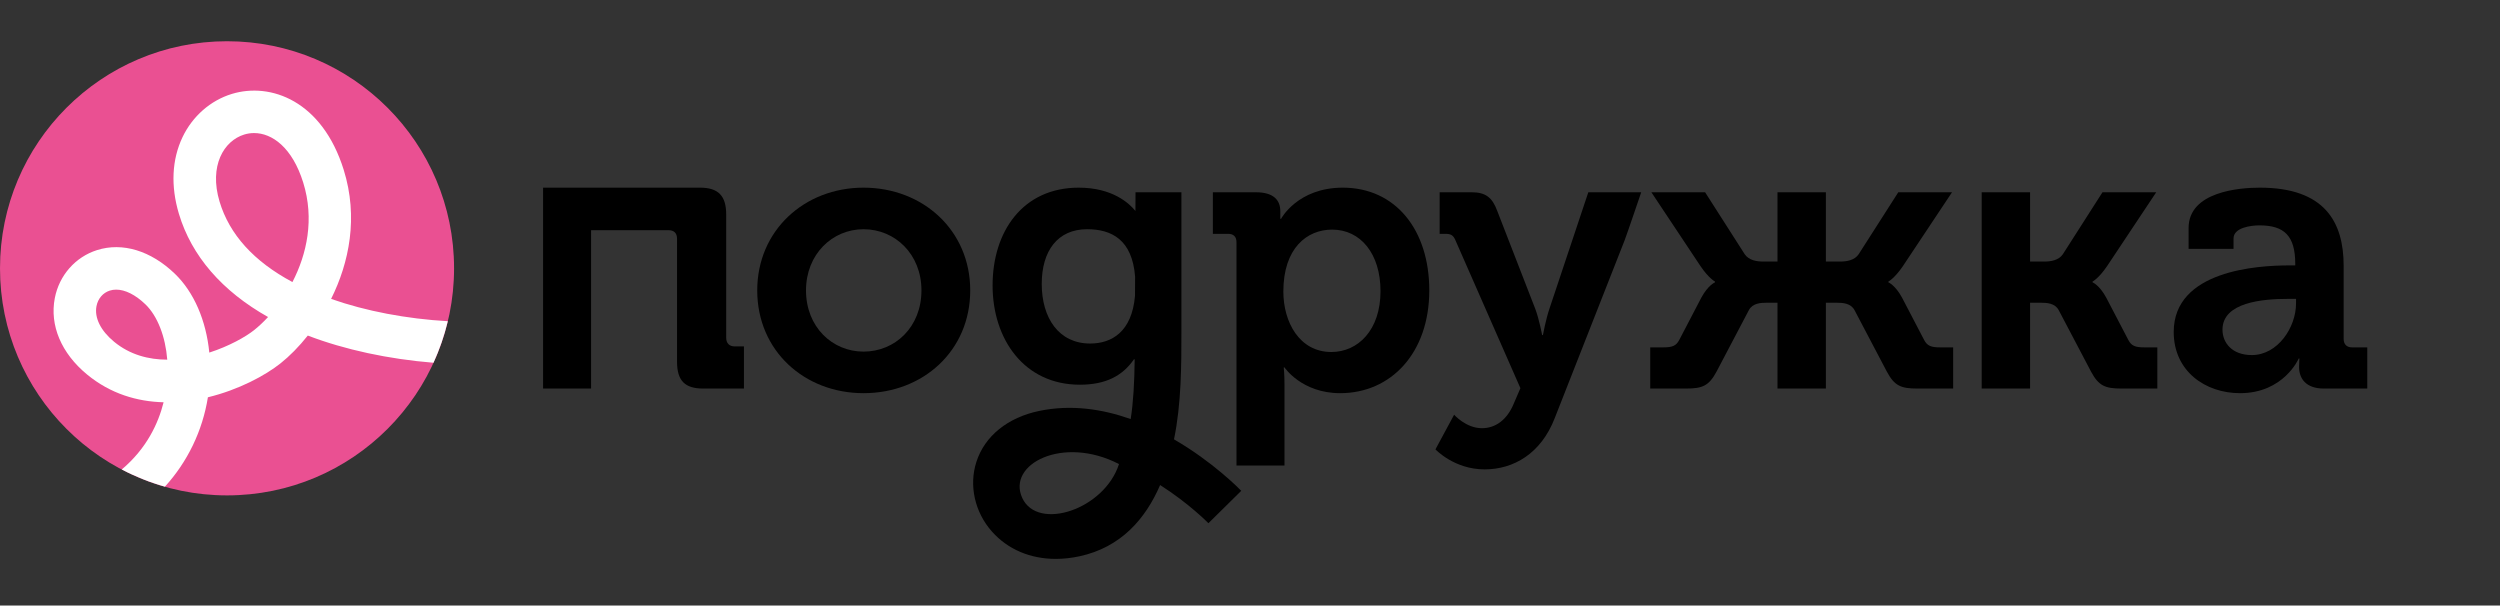 <svg width="289" height="70" viewBox="0 0 289 70" fill="none" xmlns="http://www.w3.org/2000/svg">
<rect x="0" y="0" width="289" height="70" fill="#333333" stroke="none"/>
<path d="M99.825 40.646C96.213 40.646 93.174 37.799 93.174 33.572C93.174 29.39 96.213 26.498 99.825 26.498C103.481 26.498 106.52 29.39 106.52 33.572C106.52 37.799 103.481 40.646 99.825 40.646ZM99.825 21.693C92.998 21.693 87.536 26.631 87.536 33.572C87.536 40.557 92.998 45.451 99.825 45.451C106.696 45.451 112.158 40.557 112.158 33.572C112.158 26.631 106.696 21.693 99.825 21.693Z" fill="black"/>
<path d="M153.905 40.691C150.205 40.691 148.355 37.221 148.355 33.706C148.355 28.678 151.086 26.543 153.993 26.543C157.297 26.543 159.587 29.345 159.587 33.661C159.587 38.155 156.988 40.691 153.905 40.691ZM155.226 21.693C149.985 21.693 148.091 25.296 148.091 25.296H148.003V24.407C148.003 23.161 147.254 22.227 145.184 22.227H140.207V27.032H141.968C142.585 27.032 142.937 27.343 142.937 28.011V53.816H148.487V44.428C148.487 43.271 148.4 42.47 148.4 42.47H148.487C148.487 42.47 150.469 45.451 154.919 45.451C160.821 45.451 165.226 40.78 165.226 33.572C165.226 26.543 161.305 21.693 155.226 21.693Z" fill="black"/>
<path d="M179.109 35.708C178.712 36.864 178.36 38.733 178.36 38.733H178.271C178.271 38.733 177.919 36.864 177.479 35.708L173.074 24.362C172.501 22.805 171.708 22.226 170.122 22.226H166.423V27.032H167.083C167.7 27.032 168.009 27.165 168.273 27.833L175.76 44.873L175.012 46.608C174.219 48.566 172.854 49.5 171.311 49.5C169.461 49.5 168.096 47.943 168.096 47.943L165.938 51.947C165.938 51.947 168.096 54.261 171.62 54.261C174.968 54.261 178.139 52.436 179.724 48.343L187.786 27.833C188.05 27.165 189.724 22.226 189.724 22.226H183.609L179.109 35.708Z" fill="black"/>
<path d="M265.421 35.085C265.421 37.843 263.307 41.046 260.312 41.046C258.021 41.046 256.919 39.623 256.919 38.11C256.919 34.951 261.545 34.551 264.451 34.551H265.421V35.085ZM271.896 40.157C271.279 40.157 270.926 39.801 270.926 39.178V30.725C270.926 25.653 268.725 21.693 261.236 21.693C258.902 21.693 253 22.138 253 26.364V28.767H258.196V27.566C258.196 26.32 260.179 26.053 261.193 26.053C264.056 26.053 265.332 27.254 265.332 30.502V30.68H264.628C260.972 30.68 251.281 31.259 251.281 38.377C251.281 42.916 254.938 45.451 258.946 45.451C264.012 45.451 265.729 41.447 265.729 41.447H265.817C265.817 41.447 265.774 41.847 265.774 42.426C265.774 43.761 266.567 44.917 268.636 44.917H273.657V40.157H271.896Z" fill="black"/>
<path d="M246.041 39.312L243.486 34.417C242.693 32.949 241.9 32.638 241.9 32.638V32.549C241.9 32.549 242.605 32.193 243.574 30.769L249.257 22.227H243.046L238.465 29.39C237.98 30.102 237.055 30.235 236.35 30.235H234.677V22.227H229.082V44.917H234.677V34.996H235.91C236.614 34.996 237.539 35.04 237.98 35.841L241.725 42.96C242.605 44.606 243.355 44.917 245.247 44.917H249.388V40.157H247.891C246.834 40.157 246.393 39.979 246.041 39.312Z" fill="black"/>
<path d="M222.436 39.312L219.882 34.417C219.089 32.949 218.297 32.638 218.297 32.638V32.549C218.297 32.549 219.001 32.193 219.971 30.769L225.653 22.227H219.441L214.86 29.39C214.376 30.102 213.452 30.235 212.746 30.235H211.072V22.227H205.478V30.235H203.804C203.1 30.235 202.175 30.102 201.69 29.39L197.11 22.227H190.899L196.581 30.769C197.549 32.193 198.255 32.549 198.255 32.549V32.638C198.255 32.638 197.461 32.949 196.668 34.417L194.114 39.312C193.762 39.979 193.321 40.157 192.264 40.157H190.766V44.917H194.907C196.801 44.917 197.549 44.606 198.431 42.96L202.175 35.841C202.616 35.04 203.54 34.996 204.246 34.996H205.478V44.917H211.072V34.996H212.306C213.01 34.996 213.936 35.04 214.376 35.841L218.12 42.96C219.001 44.606 219.751 44.917 221.645 44.917H225.784V40.157H224.287C223.229 40.157 222.789 39.979 222.436 39.312Z" fill="black"/>
<path d="M126.019 39.712C122.407 39.712 120.425 36.776 120.425 32.816C120.425 28.99 122.275 26.498 125.667 26.498C128.486 26.498 130.885 27.691 131.218 31.983L131.207 34.197C130.843 38.387 128.489 39.712 126.019 39.712ZM118.177 57.574C116.36 53.666 122.865 50.288 129.357 53.646C127.66 58.918 119.964 61.419 118.177 57.574ZM135.715 50.789C136.571 46.647 136.572 42.207 136.572 38.244V22.226H131.266L131.256 24.386C130.523 23.483 128.583 21.693 124.698 21.693C118.223 21.693 114.743 26.765 114.743 32.994C114.743 39.222 118.399 44.472 124.83 44.472C127.825 44.472 129.763 43.45 131.085 41.536H131.169C131.139 44.24 131.009 46.521 130.706 48.444C127.462 47.292 123.838 46.731 120.13 47.504C116.486 48.265 113.842 50.404 112.877 53.373C111.987 56.109 112.675 59.206 114.676 61.455C116.509 63.516 119.108 64.608 122.048 64.608C122.935 64.608 123.852 64.508 124.789 64.307C129.581 63.274 132.424 59.978 134.11 56.071C137.42 58.174 139.648 60.436 139.693 60.483L143.488 56.738C143.25 56.491 140.22 53.398 135.715 50.789Z" fill="black"/>
<path d="M83.948 39.043V24.789C83.948 22.648 83.045 21.693 80.927 21.693H62.779V44.917H68.329V26.61H77.274C77.906 26.61 78.266 26.929 78.266 27.612V41.821C78.266 44.006 79.168 44.917 81.287 44.917H85.999V40.045H84.939C84.308 40.045 83.948 39.681 83.948 39.043Z" fill="black"/>
<path d="M52.49 31.017C52.49 16.519 40.739 4.767 26.245 4.767C11.75 4.767 0 16.519 0 31.017C0 45.514 11.75 57.267 26.245 57.267C40.739 57.267 52.49 45.514 52.49 31.017Z" fill="#EA5092"/>
<path d="M33.806 32.605C29.348 30.223 26.519 27.103 25.381 23.303C24.142 19.166 25.879 16.273 28.235 15.552C28.599 15.44 28.98 15.382 29.37 15.382C31.454 15.382 33.785 17.043 35.049 21.095C36.367 25.318 35.474 29.378 33.806 32.605ZM13.184 39.502C11.634 38.224 10.895 36.723 11.154 35.387C11.323 34.515 11.9 33.843 12.698 33.591C12.932 33.517 13.178 33.481 13.433 33.481C14.467 33.481 15.659 34.074 16.812 35.184C18.208 36.527 19.127 38.915 19.335 41.578C17.181 41.575 15.017 41.015 13.184 39.502ZM51.766 37.131C47.003 36.861 42.273 35.962 38.276 34.553C40.366 30.363 41.444 25.116 39.733 19.633C37.242 11.648 31.283 9.488 26.8 10.858C24.333 11.613 22.257 13.432 21.102 15.85C19.866 18.441 19.72 21.505 20.68 24.712C22.141 29.587 25.671 33.658 30.987 36.648C30.447 37.233 29.903 37.74 29.378 38.159C28.409 38.931 26.494 40.019 24.195 40.759C23.831 37.052 22.424 33.774 20.215 31.647C17.441 28.977 14.162 27.979 11.218 28.911C8.716 29.703 6.846 31.826 6.337 34.452C5.724 37.609 7.082 40.83 10.061 43.288C12.781 45.532 15.874 46.426 18.911 46.503C18.311 48.907 16.976 51.829 14.074 54.273C15.646 55.098 17.315 55.766 19.06 56.262C21.676 53.395 23.412 49.809 24.033 45.926C27.591 45.064 30.675 43.401 32.436 41.997C33.465 41.178 34.55 40.092 35.582 38.791C39.846 40.427 44.94 41.518 50.112 41.934C50.81 40.408 51.368 38.802 51.766 37.131Z" fill="white"/>
</svg>

